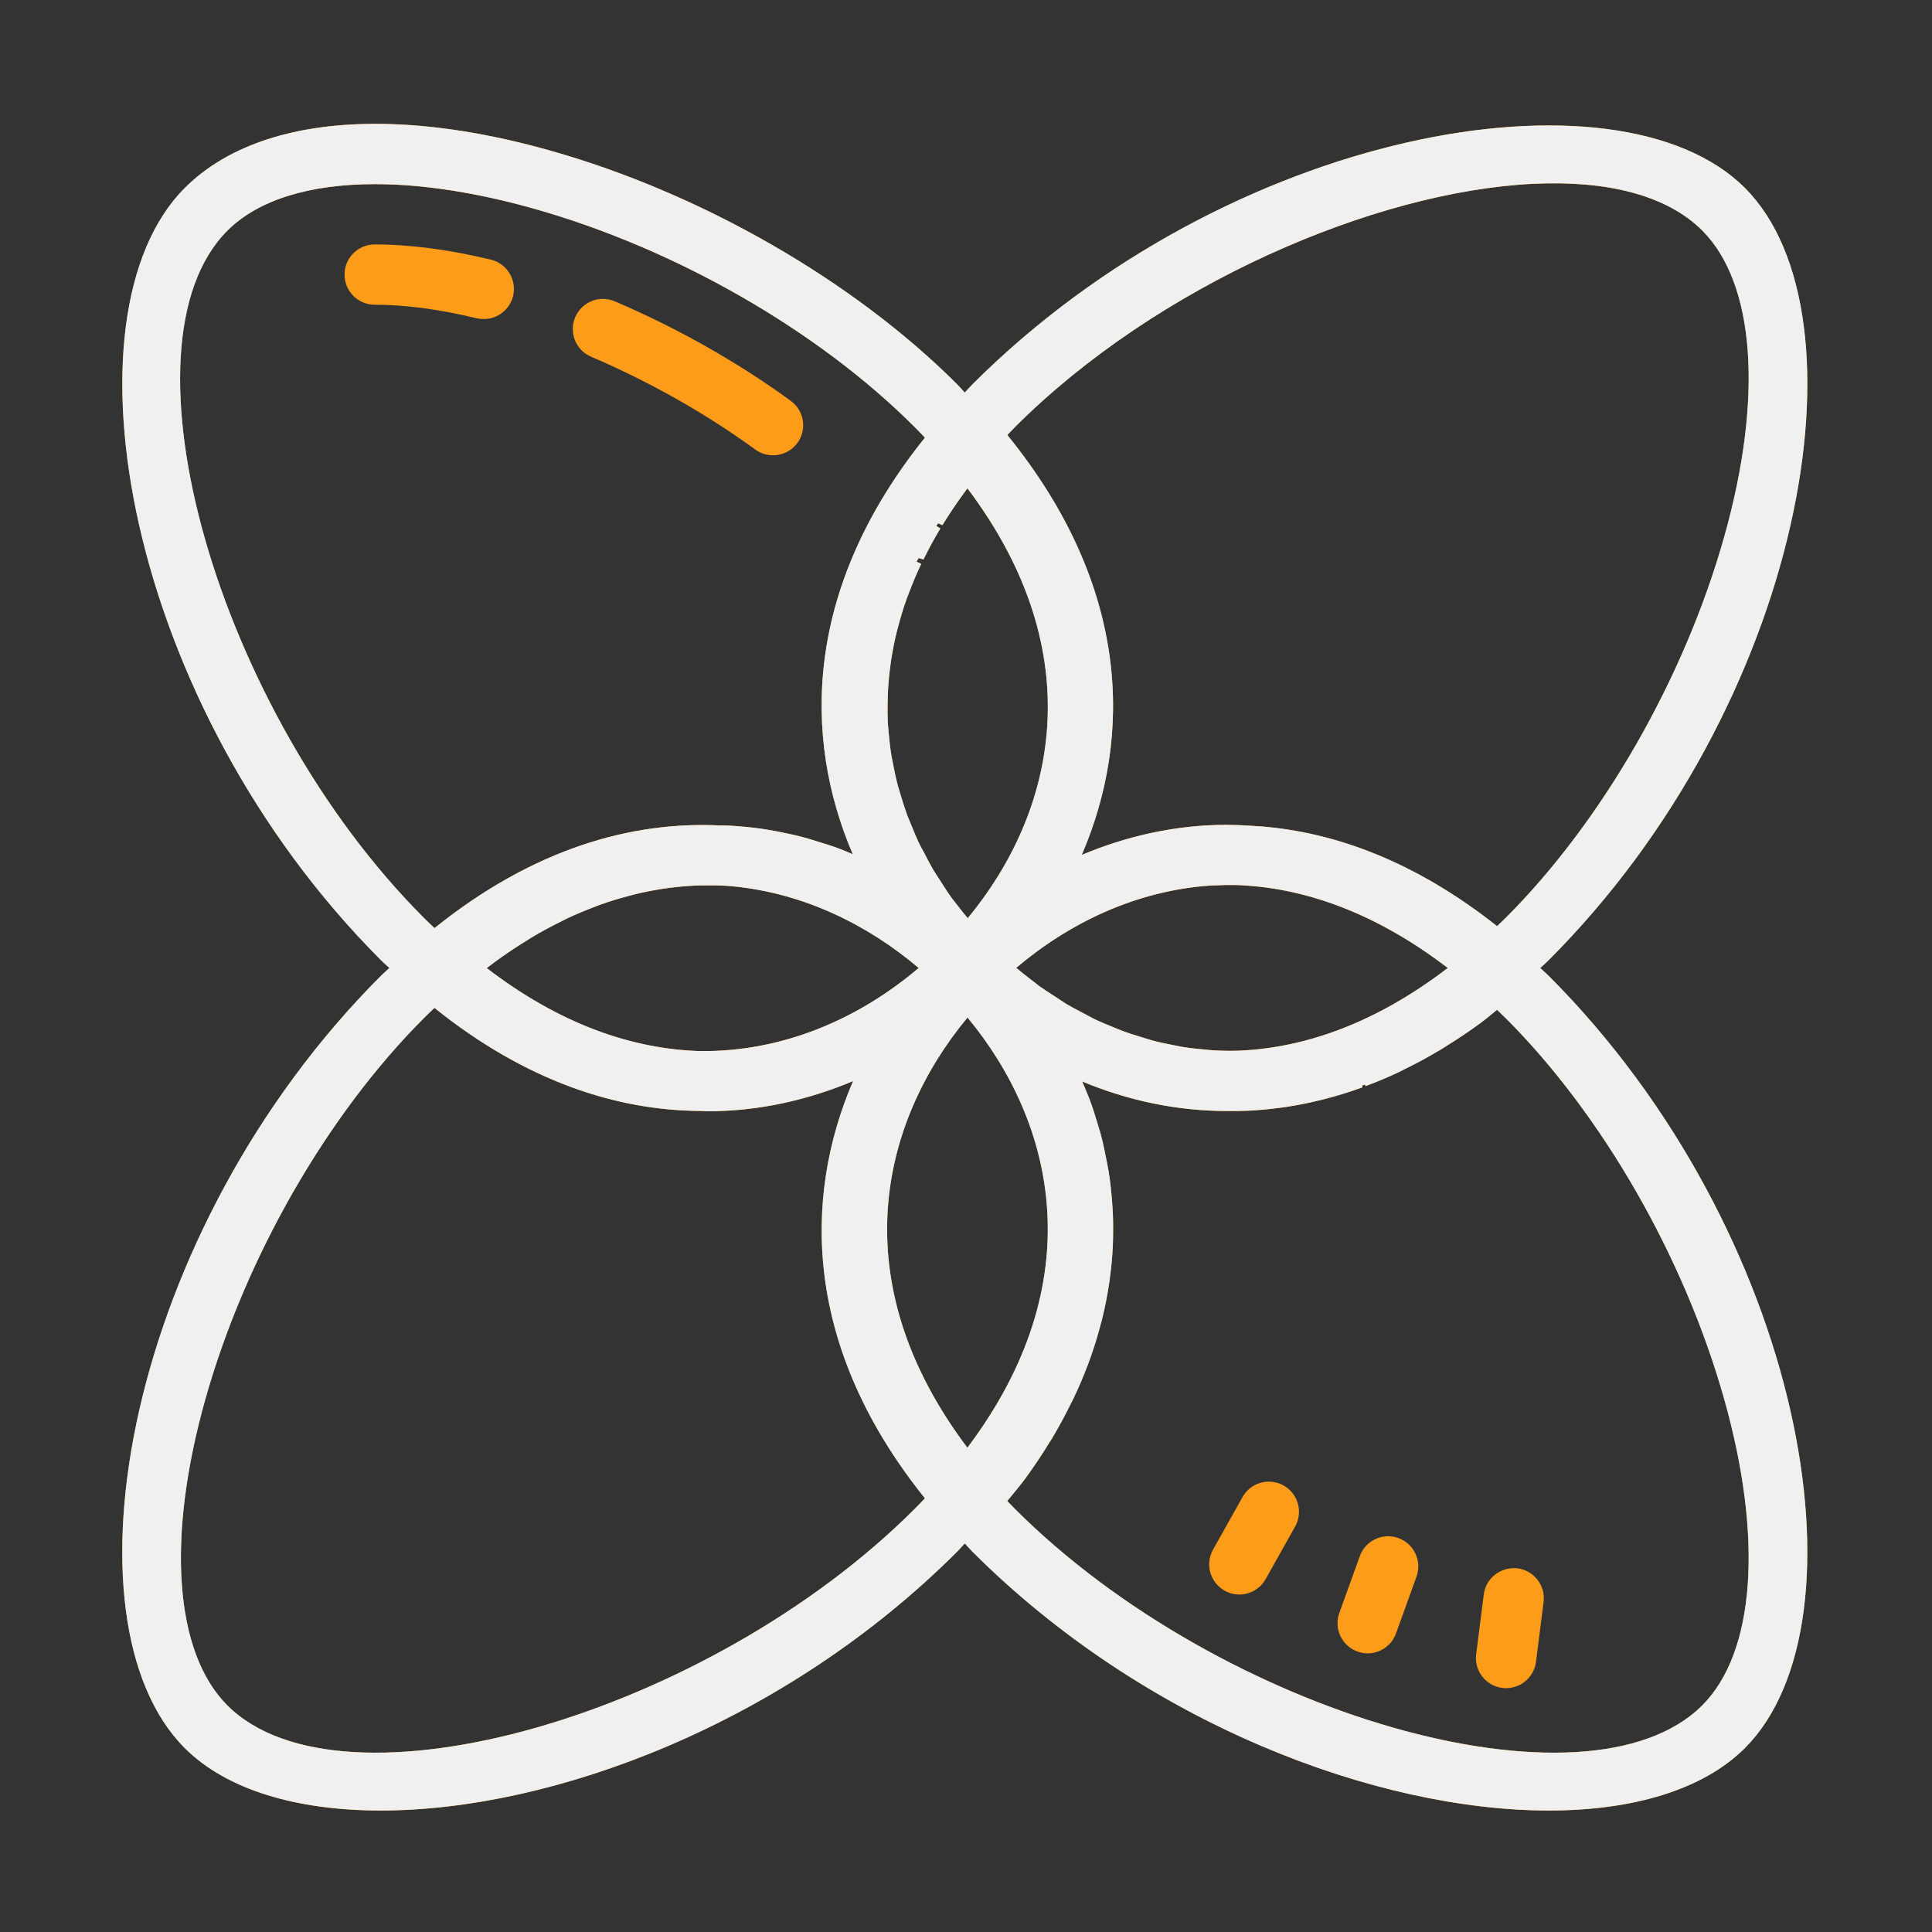 <?xml version="1.0" encoding="UTF-8" standalone="no"?><!DOCTYPE svg PUBLIC "-//W3C//DTD SVG 1.1//EN" "http://www.w3.org/Graphics/SVG/1.1/DTD/svg11.dtd"><svg width="100%" height="100%" viewBox="0 0 267 267" version="1.1" xmlns="http://www.w3.org/2000/svg" xmlns:xlink="http://www.w3.org/1999/xlink" xml:space="preserve" xmlns:serif="http://www.serif.com/" style="fill-rule:evenodd;clip-rule:evenodd;stroke-linejoin:round;stroke-miterlimit:2;"><rect x="0" y="0" width="267" height="267" fill="#333333" stroke="none"/><path d="M52.726,17.122c-11.723,-0.151 -21.173,2.842 -27.189,8.855c-17.546,17.545 -8.273,71.333 27.165,106.77c0.37,0.371 0.744,0.673 1.115,1.026c-0.375,0.356 -0.748,0.659 -1.123,1.033c-35.438,35.438 -44.711,89.225 -27.165,106.771c5.762,5.767 15.437,8.635 27.091,8.635c23.813,-0 55.884,-12 79.672,-35.791c0.375,-0.375 0.684,-0.749 1.041,-1.123c0.356,0.373 0.66,0.75 1.034,1.123c23.8,23.8 55.871,35.791 79.687,35.791c11.646,-0 21.321,-2.873 27.084,-8.627c17.541,-17.546 8.277,-71.337 -27.165,-106.779c-0.371,-0.37 -0.744,-0.672 -1.115,-1.025c0.376,-0.357 0.747,-0.667 1.123,-1.042c35.438,-35.437 44.703,-89.225 27.157,-106.771c-17.534,-17.541 -71.325,-8.272 -106.763,27.165c-0.376,0.375 -0.685,0.748 -1.042,1.123c-0.355,-0.373 -0.66,-0.75 -1.033,-1.123c-14.342,-14.35 -35.379,-26.432 -56.266,-32.324c-8.424,-2.375 -16.274,-3.596 -23.308,-3.687Zm159.229,8.277c10.005,-0.473 18.35,1.512 23.299,6.461c7.312,7.317 8.44,23.147 3.027,42.342c-5.521,19.58 -16.808,39.262 -30.192,52.645c-0.401,0.398 -0.798,0.772 -1.196,1.148c-11.204,-8.868 -22.333,-13.002 -32.747,-13.794c-0.21,-0.019 -0.418,-0.024 -0.627,-0.041c-1.116,-0.071 -2.231,-0.149 -3.329,-0.146c-0.196,-0.003 -0.398,-0.025 -0.594,-0.025c-7.184,0 -13.947,1.576 -20.101,4.159c7.034,-16.301 6.745,-37.074 -10.286,-58.032c0.345,-0.364 0.687,-0.728 1.05,-1.091c19.625,-19.622 49.684,-32.585 71.696,-33.626Zm-160.132,0.049c6.479,-0 13.919,1.127 21.948,3.385c19.575,5.521 39.258,16.805 52.645,30.192c0.488,0.488 0.954,0.973 1.408,1.457c-16.704,20.79 -16.914,41.39 -9.969,57.576c-0.225,-0.093 -0.376,-0.168 -0.619,-0.268c-0.425,-0.184 -0.86,-0.358 -1.31,-0.529c-1.087,-0.404 -2.199,-0.747 -3.686,-1.197c-0.396,-0.125 -0.794,-0.246 -1.14,-0.333c-1.179,-0.321 -2.371,-0.568 -3.613,-0.814l-1.392,-0.252c-1.27,-0.213 -2.565,-0.36 -4.036,-0.48l-1.131,-0.082c-0.429,-0.028 -0.942,-0.011 -1.384,-0.024c-12.293,-0.607 -25.853,3.222 -39.494,14.184c-0.487,-0.454 -0.977,-0.92 -1.464,-1.408c-28.542,-28.541 -43.007,-79.137 -27.157,-94.987c4.258,-4.254 11.39,-6.42 20.394,-6.42Zm-0.041,8.333c-2.304,-0 -4.166,1.862 -4.166,4.167c-0,2.304 1.862,4.166 4.166,4.166c4.217,0 8.958,0.63 14.095,1.872c0.329,0.075 0.66,0.106 0.985,0.106c1.879,-0 3.582,-1.278 4.045,-3.182c0.537,-2.238 -0.839,-4.488 -3.077,-5.029c-5.783,-1.392 -11.177,-2.1 -16.048,-2.1Zm31.559,7.528c-1.62,-0.005 -3.171,0.943 -3.849,2.531c-0.904,2.116 0.081,4.556 2.197,5.46c8.05,3.433 15.898,7.871 22.689,12.826c0.746,0.541 1.6,0.797 2.45,0.797c1.283,0 2.552,-0.592 3.369,-1.701c1.358,-1.858 0.951,-4.464 -0.903,-5.818c-7.296,-5.325 -15.712,-10.083 -24.333,-13.762c-0.525,-0.224 -1.079,-0.332 -1.62,-0.333Zm50.359,26.18c17.284,22.935 12.101,44.833 0.04,59.407c-0.397,-0.487 -0.796,-0.969 -1.196,-1.489l-1.05,-1.343c-0.396,-0.546 -0.76,-1.114 -1.123,-1.684l-1.253,-1.937c-0.442,-0.734 -0.827,-1.477 -1.294,-2.377c-0.013,-0.029 -0.191,-0.361 -0.204,-0.39c-0.187,-0.338 -0.382,-0.676 -0.545,-1.009c-0.408,-0.85 -0.765,-1.73 -1.107,-2.572l-0.569,-1.375c-0.342,-0.929 -0.637,-1.871 -0.912,-2.792l-0.39,-1.302c-0.267,-0.987 -0.476,-1.995 -0.668,-2.978l-0.236,-1.213c-0.17,-1.058 -0.29,-2.129 -0.407,-3.467l-0.073,-0.838c-0.062,-1.108 -0.074,-2.238 -0.032,-3.442l0.024,-0.96c0.058,-1.175 0.163,-2.368 0.326,-3.614l0.122,-0.887c0.191,-1.233 0.432,-2.48 0.748,-3.784l0.204,-0.781c0.337,-1.292 0.729,-2.601 1.212,-3.947l0.269,-0.7c0.508,-1.358 1.075,-2.723 1.725,-4.085l-0.635,-0.31c0.081,-0.164 0.187,-0.331 0.269,-0.496l0.675,0.195c0.709,-1.425 1.474,-2.859 2.336,-4.288l-0.561,-0.342c0.076,-0.125 0.174,-0.25 0.252,-0.375l0.594,0.261c0.921,-1.496 1.91,-2.994 3.214,-4.761c0.081,-0.107 0.164,-0.217 0.245,-0.325Zm36.979,54.817c9.242,0.274 19.229,3.677 29.402,11.467c-9.951,7.624 -19.707,11.022 -28.776,11.426l-0.228,0.008c-1.129,0.033 -2.261,0.009 -3.361,-0.049l-1.106,-0.098c-1.071,-0.096 -2.132,-0.207 -3.207,-0.382l-1.18,-0.228c-1.012,-0.192 -2.014,-0.401 -3.035,-0.676l-1.245,-0.382c-0.95,-0.288 -1.896,-0.578 -2.8,-0.912c-0.321,-0.12 -0.623,-0.245 -0.928,-0.374c-0.016,-0.008 -0.414,-0.171 -0.431,-0.179c-0.875,-0.358 -1.75,-0.71 -2.596,-1.123l-1.782,-0.944c-0.679,-0.358 -1.356,-0.707 -2.01,-1.099c-0.283,-0.17 -0.555,-0.353 -0.83,-0.537l-1.164,-0.765c-0.546,-0.346 -1.09,-0.695 -1.611,-1.074c-0.013,-0.008 -0.032,-0.016 -0.049,-0.024c-0.225,-0.159 -0.438,-0.338 -0.659,-0.513l-0.668,-0.513c-0.695,-0.533 -1.356,-1.062 -1.977,-1.578c7.322,-6.201 16.555,-10.673 26.872,-11.377c0.259,-0.014 0.52,-0.016 0.781,-0.025c0.856,-0.042 1.718,-0.059 2.588,-0.049Zm-73.633,0.057c1.137,-0.021 2.273,-0.009 3.393,0.057l0.733,0.057c9.883,0.936 18.726,5.309 25.789,11.296c-8.117,6.885 -18.596,11.641 -30.298,11.483c-9.241,-0.292 -19.225,-3.657 -29.394,-11.467c0.367,-0.283 0.752,-0.567 1.147,-0.871c1.492,-1.091 2.978,-2.08 4.574,-3.06l0.366,-0.236c1.421,-0.854 2.838,-1.61 4.338,-2.351l0.545,-0.277c1.371,-0.654 2.736,-1.219 4.386,-1.839l0.432,-0.163c1.312,-0.475 2.624,-0.861 4.183,-1.27l0.569,-0.146c1.25,-0.304 2.506,-0.549 3.752,-0.741l0.936,-0.13c1.183,-0.158 2.368,-0.263 3.58,-0.317l0.969,-0.025Zm-37.004,16.927c12.693,10.193 25.309,14.214 36.898,14.242c0.291,0.005 0.589,0.041 0.879,0.041c7.174,-0 13.924,-1.59 20.077,-4.167c-6.98,16.198 -6.799,36.837 9.928,57.658c-0.458,0.487 -0.929,0.977 -1.416,1.465c-28.546,28.541 -79.145,42.994 -94.987,27.156c-7.317,-7.316 -8.448,-23.146 -3.036,-42.342c5.521,-19.579 16.809,-39.253 30.192,-52.637c0.492,-0.487 0.978,-0.961 1.465,-1.416Zm146.851,0.261c0.398,0.374 0.792,0.754 1.188,1.147c13.388,13.388 24.679,33.066 30.2,52.645c5.413,19.196 4.281,35.026 -3.035,42.342c-15.859,15.842 -66.45,1.381 -94.995,-27.164c-0.363,-0.363 -0.707,-0.722 -1.05,-1.083c0.802,-0.993 1.601,-1.912 2.449,-3.043c1.234,-1.684 2.349,-3.363 3.378,-5.046c0.008,-0.013 0.337,-0.521 0.341,-0.529c0.98,-1.638 1.847,-3.269 2.751,-5.094l0.252,-0.497c0.763,-1.591 1.423,-3.174 2.01,-4.728l0.326,-0.895c0.546,-1.534 1.01,-3.066 1.489,-4.883l0.179,-0.7c0.363,-1.492 0.646,-2.965 0.863,-4.394c0.071,-0.405 0.121,-0.81 0.163,-1.156c0.191,-1.429 0.324,-2.852 0.39,-4.272l0.033,-1.205c0.025,-1.379 0.014,-2.744 -0.073,-4.085l-0.098,-1.294c-0.108,-1.296 -0.251,-2.583 -0.464,-3.858l-0.268,-1.407c-0.23,-1.205 -0.481,-2.406 -0.798,-3.597l-0.448,-1.498c-0.333,-1.121 -0.682,-2.224 -1.09,-3.32c-0.133,-0.346 -0.282,-0.684 -0.423,-1.026l-0.301,-0.748c-0.098,-0.236 -0.211,-0.472 -0.31,-0.708c6.217,2.596 13.07,4.127 20.329,4.085c0.046,0 0.093,0 0.139,0c0.404,0 0.812,0 1.204,-0.008l1.253,-0.033c1.413,-0.062 2.84,-0.199 4.248,-0.382c0.384,-0.046 0.773,-0.096 1.123,-0.155c1.467,-0.225 2.951,-0.52 4.468,-0.887l0.969,-0.244c1.529,-0.404 3.072,-0.87 4.614,-1.424c0.021,-0.008 0.386,-0.142 0.407,-0.147l-0.09,-0.227c0.132,-0.051 0.266,-0.104 0.399,-0.155l0.114,0.22c1.583,-0.592 3.173,-1.26 4.752,-2.01l0.692,-0.359c1.634,-0.795 3.273,-1.681 4.932,-2.677l0.504,-0.317c1.684,-1.034 3.36,-2.149 4.989,-3.345c0.025,-0.017 0.333,-0.256 0.358,-0.277c0.648,-0.48 1.291,-1.054 1.937,-1.562Zm-73.185,1.066c12.082,14.575 17.287,36.501 -0.017,59.456c-17.294,-22.957 -12.066,-44.884 0.017,-59.456Zm42.114,64.168c-1.612,-0.18 -3.255,0.594 -4.102,2.1l-4.077,7.267c-1.125,2.004 -0.413,4.543 1.595,5.672c0.642,0.363 1.343,0.537 2.035,0.537c1.458,0 2.875,-0.769 3.637,-2.132l4.078,-7.267c1.125,-2.004 0.413,-4.543 -1.595,-5.672c-0.5,-0.282 -1.034,-0.445 -1.571,-0.505Zm15.796,7.528c-1.619,0.086 -3.11,1.122 -3.695,2.75l-2.832,7.846c-0.779,2.162 0.34,4.547 2.507,5.33c0.462,0.171 0.949,0.252 1.416,0.252c1.704,0 3.306,-1.054 3.914,-2.759l2.832,-7.845c0.779,-2.162 -0.34,-4.547 -2.506,-5.33c-0.538,-0.197 -1.097,-0.273 -1.636,-0.244Zm18.091,4.427c-2.292,-0.246 -4.364,1.33 -4.655,3.613l-1.05,8.26c-0.292,2.284 1.322,4.368 3.605,4.655c0.179,0.021 0.354,0.033 0.529,0.033c2.067,-0 3.867,-1.534 4.134,-3.638l1.05,-8.26c0.292,-2.283 -1.33,-4.376 -3.613,-4.663Z" style="fill:#fc9c19;fill-rule:nonzero;"/><path d="M52.726,17.122c-11.723,-0.151 -21.173,2.842 -27.189,8.855c-17.546,17.545 -8.273,71.333 27.165,106.77c0.37,0.371 0.744,0.673 1.115,1.026c-0.375,0.356 -0.748,0.659 -1.123,1.033c-35.438,35.438 -44.711,89.225 -27.165,106.771c5.762,5.767 15.437,8.635 27.091,8.635c23.813,-0 55.884,-12 79.672,-35.791c0.375,-0.375 0.684,-0.749 1.041,-1.123c0.356,0.373 0.66,0.75 1.034,1.123c23.8,23.8 55.871,35.791 79.687,35.791c11.646,-0 21.321,-2.873 27.084,-8.627c17.541,-17.546 8.277,-71.337 -27.165,-106.779c-0.371,-0.37 -0.744,-0.672 -1.115,-1.025c0.376,-0.357 0.747,-0.667 1.123,-1.042c35.438,-35.437 44.703,-89.225 27.157,-106.771c-17.534,-17.541 -71.325,-8.272 -106.763,27.165c-0.376,0.375 -0.685,0.748 -1.042,1.123c-0.355,-0.373 -0.66,-0.75 -1.033,-1.123c-14.342,-14.35 -35.379,-26.432 -56.266,-32.324c-8.424,-2.375 -16.274,-3.596 -23.308,-3.687Zm159.229,8.277c10.005,-0.473 18.35,1.512 23.299,6.461c7.312,7.317 8.44,23.147 3.027,42.342c-5.521,19.58 -16.808,39.262 -30.192,52.645c-0.401,0.398 -0.798,0.772 -1.196,1.148c-11.204,-8.868 -22.333,-13.002 -32.747,-13.794c-0.21,-0.019 -0.418,-0.024 -0.627,-0.041c-1.116,-0.071 -2.231,-0.149 -3.329,-0.146c-0.196,-0.003 -0.398,-0.025 -0.594,-0.025c-7.184,0 -13.947,1.576 -20.101,4.159c7.034,-16.301 6.745,-37.074 -10.286,-58.032c0.345,-0.364 0.687,-0.728 1.05,-1.091c19.625,-19.622 49.684,-32.585 71.696,-33.626Zm-160.132,0.049c6.479,-0 13.919,1.127 21.948,3.385c19.575,5.521 39.258,16.805 52.645,30.192c0.488,0.488 0.954,0.973 1.408,1.457c-16.704,20.79 -16.914,41.39 -9.969,57.576c-0.225,-0.093 -0.376,-0.168 -0.619,-0.268c-0.425,-0.184 -0.86,-0.358 -1.31,-0.529c-1.087,-0.404 -2.199,-0.747 -3.686,-1.197c-0.396,-0.125 -0.794,-0.246 -1.14,-0.333c-1.179,-0.321 -2.371,-0.568 -3.613,-0.814l-1.392,-0.252c-1.27,-0.213 -2.565,-0.36 -4.036,-0.48l-1.131,-0.082c-0.429,-0.028 -0.942,-0.011 -1.384,-0.024c-12.293,-0.607 -25.853,3.222 -39.494,14.184c-0.487,-0.454 -0.977,-0.92 -1.464,-1.408c-28.542,-28.541 -43.007,-79.137 -27.157,-94.987c4.258,-4.254 11.39,-6.42 20.394,-6.42Zm81.877,42.041c17.284,22.935 12.101,44.833 0.04,59.407c-0.397,-0.487 -0.796,-0.969 -1.196,-1.489l-1.05,-1.343c-0.396,-0.546 -0.76,-1.114 -1.123,-1.684l-1.253,-1.937c-0.442,-0.734 -0.827,-1.477 -1.294,-2.377c-0.013,-0.029 -0.191,-0.361 -0.204,-0.39c-0.187,-0.338 -0.382,-0.676 -0.545,-1.009c-0.408,-0.85 -0.765,-1.73 -1.107,-2.572l-0.569,-1.375c-0.342,-0.929 -0.637,-1.871 -0.912,-2.792l-0.39,-1.302c-0.267,-0.987 -0.476,-1.995 -0.668,-2.978l-0.236,-1.213c-0.17,-1.058 -0.29,-2.129 -0.407,-3.467l-0.073,-0.838c-0.062,-1.108 -0.074,-2.238 -0.032,-3.442l0.024,-0.96c0.058,-1.175 0.163,-2.368 0.326,-3.614l0.122,-0.887c0.191,-1.233 0.432,-2.48 0.748,-3.784l0.204,-0.781c0.337,-1.292 0.729,-2.601 1.212,-3.947l0.269,-0.7c0.508,-1.358 1.075,-2.723 1.725,-4.085l-0.635,-0.31c0.081,-0.164 0.187,-0.331 0.269,-0.496l0.675,0.195c0.709,-1.425 1.474,-2.859 2.336,-4.288l-0.561,-0.342c0.076,-0.125 0.174,-0.25 0.252,-0.375l0.594,0.261c0.921,-1.496 1.91,-2.994 3.214,-4.761c0.081,-0.107 0.164,-0.217 0.245,-0.325Zm36.979,54.817c9.242,0.274 19.229,3.677 29.402,11.467c-9.951,7.624 -19.707,11.022 -28.776,11.426l-0.228,0.008c-1.129,0.033 -2.261,0.009 -3.361,-0.049l-1.106,-0.098c-1.071,-0.096 -2.132,-0.207 -3.207,-0.382l-1.18,-0.228c-1.012,-0.192 -2.014,-0.401 -3.035,-0.676l-1.245,-0.382c-0.95,-0.288 -1.896,-0.578 -2.8,-0.912c-0.321,-0.12 -0.623,-0.245 -0.928,-0.374c-0.016,-0.008 -0.414,-0.171 -0.431,-0.179c-0.875,-0.358 -1.75,-0.71 -2.596,-1.123l-1.782,-0.944c-0.679,-0.358 -1.356,-0.707 -2.01,-1.099c-0.283,-0.17 -0.555,-0.353 -0.83,-0.537l-1.164,-0.765c-0.546,-0.346 -1.09,-0.695 -1.611,-1.074c-0.013,-0.008 -0.032,-0.016 -0.049,-0.024c-0.225,-0.159 -0.438,-0.338 -0.659,-0.513l-0.668,-0.513c-0.695,-0.533 -1.356,-1.062 -1.977,-1.578c7.322,-6.201 16.555,-10.673 26.872,-11.377c0.259,-0.014 0.52,-0.016 0.781,-0.025c0.856,-0.042 1.718,-0.059 2.588,-0.049Zm-73.633,0.057c1.137,-0.021 2.273,-0.009 3.393,0.057l0.733,0.057c9.883,0.936 18.726,5.309 25.789,11.296c-8.117,6.885 -18.596,11.641 -30.298,11.483c-9.241,-0.292 -19.225,-3.657 -29.394,-11.467c0.367,-0.283 0.752,-0.567 1.147,-0.871c1.492,-1.091 2.978,-2.08 4.574,-3.06l0.366,-0.236c1.421,-0.854 2.838,-1.61 4.338,-2.351l0.545,-0.277c1.371,-0.654 2.736,-1.219 4.386,-1.839l0.432,-0.163c1.312,-0.475 2.624,-0.861 4.183,-1.27l0.569,-0.146c1.25,-0.304 2.506,-0.549 3.752,-0.741l0.936,-0.13c1.183,-0.158 2.368,-0.263 3.58,-0.317l0.969,-0.025Zm-37.004,16.927c12.693,10.193 25.309,14.214 36.898,14.242c0.291,0.005 0.589,0.041 0.879,0.041c7.174,-0 13.924,-1.59 20.077,-4.167c-6.98,16.198 -6.799,36.837 9.928,57.658c-0.458,0.487 -0.929,0.977 -1.416,1.465c-28.546,28.541 -79.145,42.994 -94.987,27.156c-7.317,-7.316 -8.448,-23.146 -3.036,-42.342c5.521,-19.579 16.809,-39.253 30.192,-52.637c0.492,-0.487 0.978,-0.961 1.465,-1.416Zm146.851,0.261c0.398,0.374 0.792,0.754 1.188,1.147c13.388,13.388 24.679,33.066 30.2,52.645c5.413,19.196 4.281,35.026 -3.035,42.342c-15.859,15.842 -66.45,1.381 -94.995,-27.164c-0.363,-0.363 -0.707,-0.722 -1.05,-1.083c0.802,-0.993 1.601,-1.912 2.449,-3.043c1.234,-1.684 2.349,-3.363 3.378,-5.046c0.008,-0.013 0.337,-0.521 0.341,-0.529c0.98,-1.638 1.847,-3.269 2.751,-5.094l0.252,-0.497c0.763,-1.591 1.423,-3.174 2.01,-4.728l0.326,-0.895c0.546,-1.534 1.01,-3.066 1.489,-4.883l0.179,-0.7c0.363,-1.492 0.646,-2.965 0.863,-4.394c0.071,-0.405 0.121,-0.81 0.163,-1.156c0.191,-1.429 0.324,-2.852 0.39,-4.272l0.033,-1.205c0.025,-1.379 0.014,-2.744 -0.073,-4.085l-0.098,-1.294c-0.108,-1.296 -0.251,-2.583 -0.464,-3.858l-0.268,-1.407c-0.23,-1.205 -0.481,-2.406 -0.798,-3.597l-0.448,-1.498c-0.333,-1.121 -0.682,-2.224 -1.09,-3.32c-0.133,-0.346 -0.282,-0.684 -0.423,-1.026l-0.301,-0.748c-0.098,-0.236 -0.211,-0.472 -0.31,-0.708c6.217,2.596 13.07,4.127 20.329,4.085c0.046,0 0.093,0 0.139,0c0.404,0 0.812,0 1.204,-0.008l1.253,-0.033c1.413,-0.062 2.84,-0.199 4.248,-0.382c0.384,-0.046 0.773,-0.096 1.123,-0.155c1.467,-0.225 2.951,-0.52 4.468,-0.887l0.969,-0.244c1.529,-0.404 3.072,-0.87 4.614,-1.424c0.021,-0.008 0.386,-0.142 0.407,-0.147l-0.09,-0.227c0.132,-0.051 0.266,-0.104 0.399,-0.155l0.114,0.22c1.583,-0.592 3.173,-1.26 4.752,-2.01l0.692,-0.359c1.634,-0.795 3.273,-1.681 4.932,-2.677l0.504,-0.317c1.684,-1.034 3.36,-2.149 4.989,-3.345c0.025,-0.017 0.333,-0.256 0.358,-0.277c0.648,-0.48 1.291,-1.054 1.937,-1.562Zm-73.185,1.066c12.082,14.575 17.287,36.501 -0.017,59.456c-17.294,-22.957 -12.066,-44.884 0.017,-59.456Z" style="fill:#f0f0f0;fill-rule:nonzero;"/></svg>